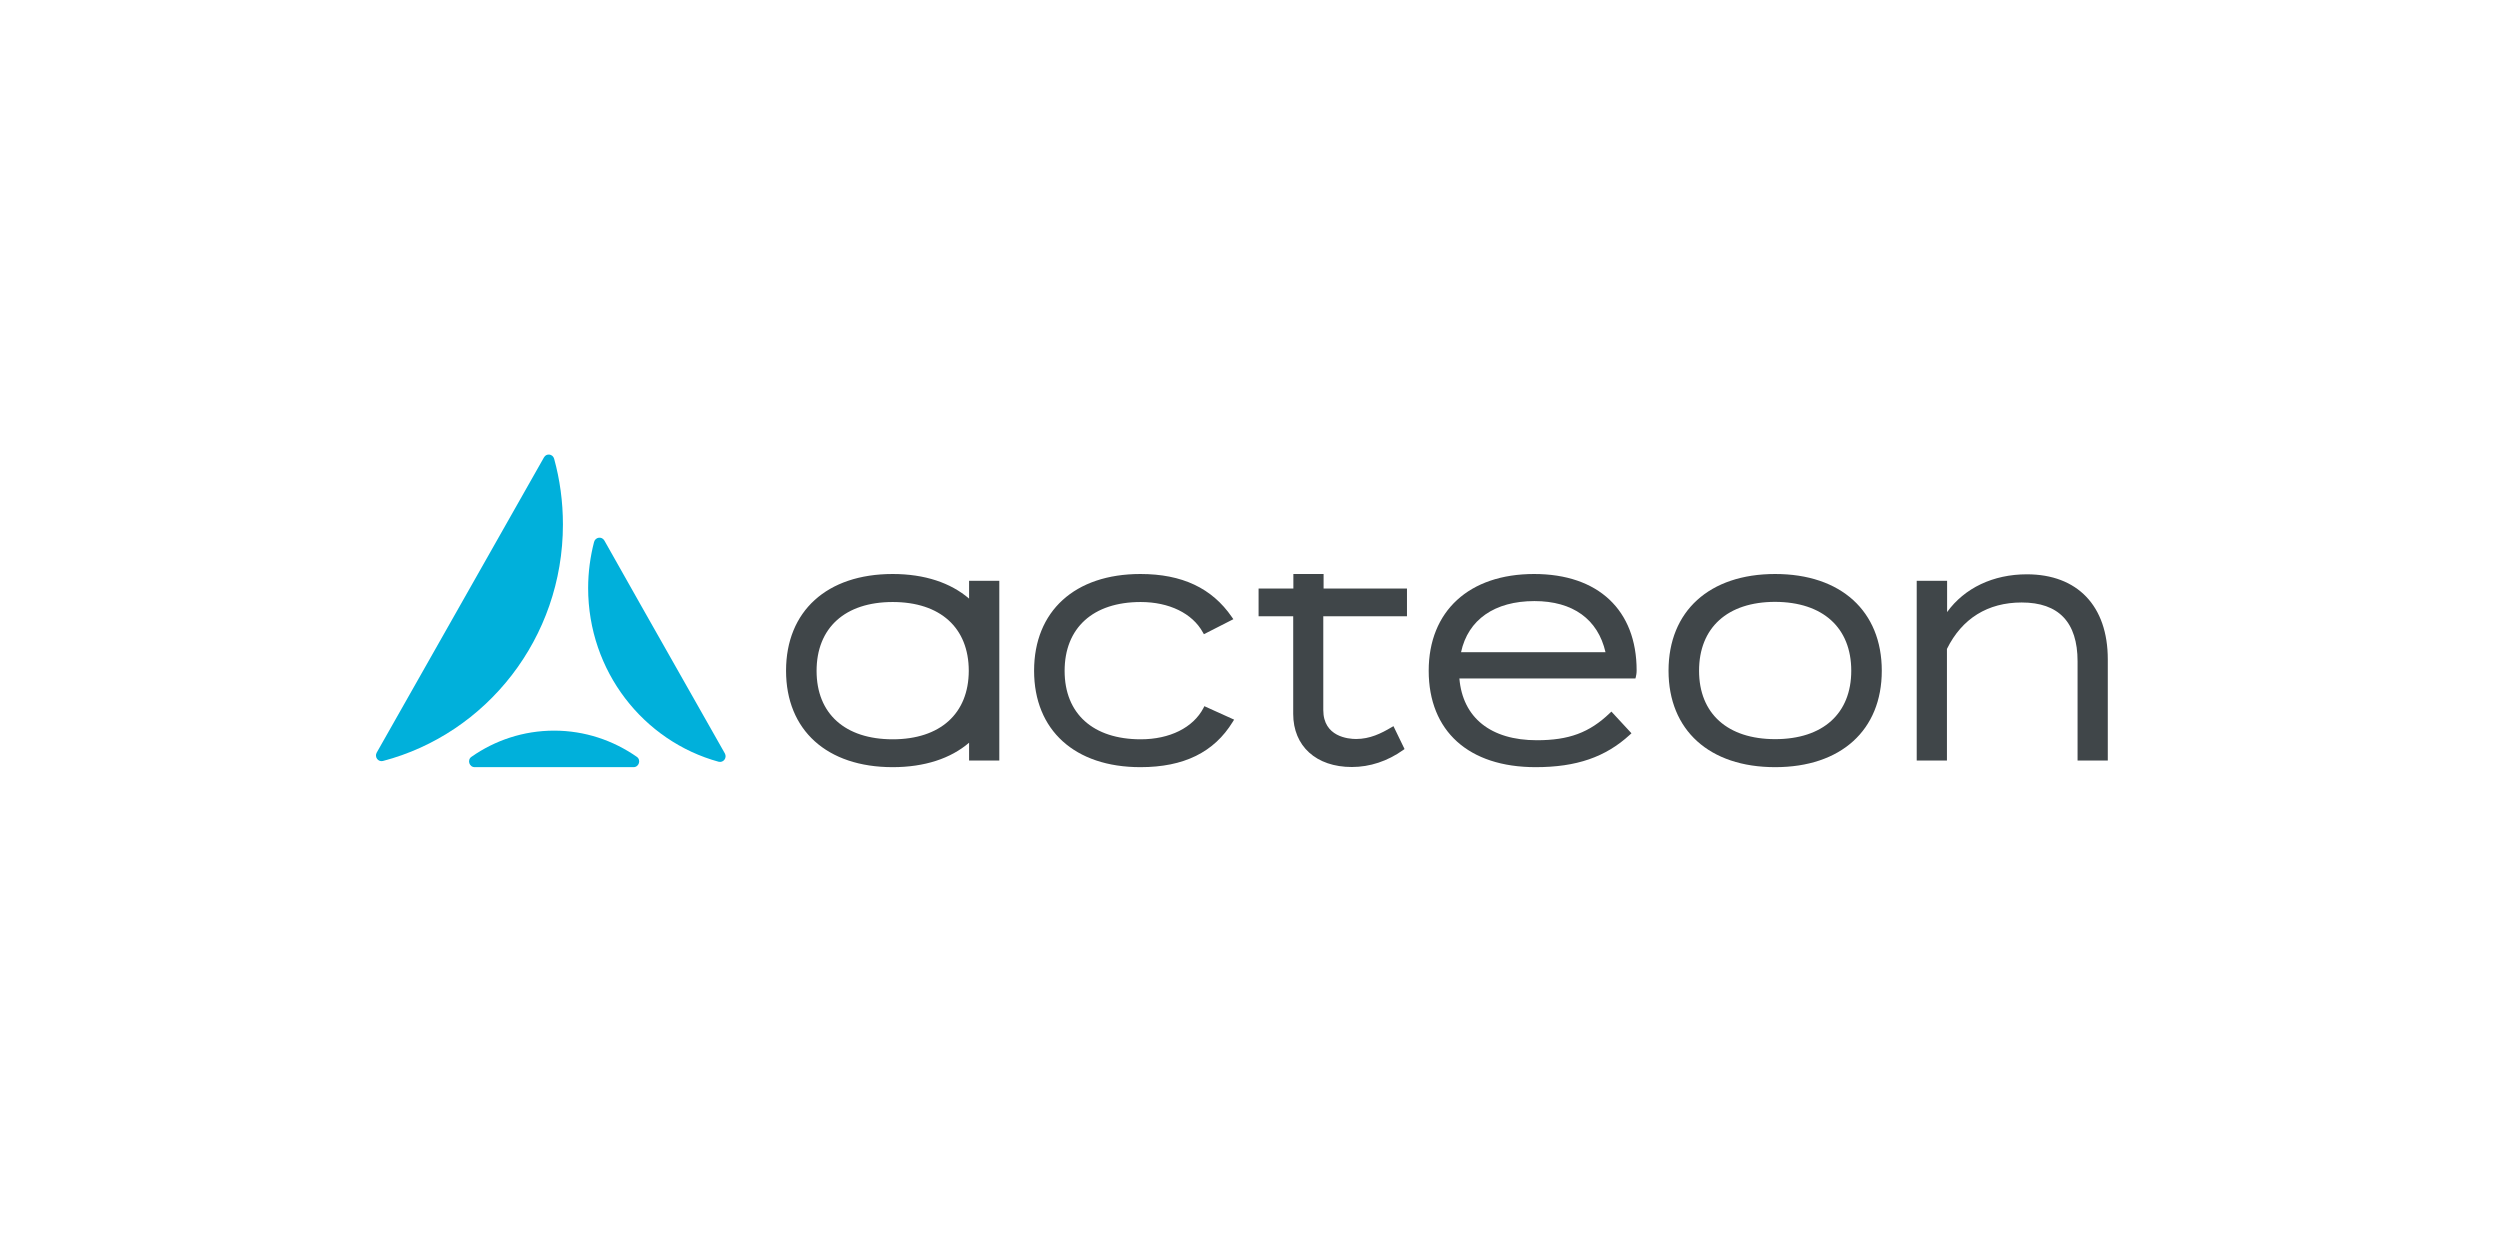 <svg width="300" height="150" viewBox="0 0 300 150" fill="none" xmlns="http://www.w3.org/2000/svg">
<path d="M67.551 62.937C67.551 60.206 67.187 57.55 66.494 55.043C66.33 54.467 65.565 54.356 65.273 54.894L55.139 72.781L45.205 90.314C44.914 90.834 45.37 91.465 45.953 91.317C58.365 88.066 67.551 76.588 67.551 62.937Z" fill="#00B0DB"/>
<path d="M56.579 90.815C56.032 91.186 56.306 92.059 56.962 92.059H66.804H76.027C76.683 92.059 76.956 91.186 76.41 90.815C73.585 88.846 70.176 87.676 66.494 87.676C62.812 87.676 59.386 88.846 56.579 90.815Z" fill="#00B0DB"/>
<path d="M72.527 64.868C72.217 64.33 71.452 64.441 71.288 65.035C70.832 66.8 70.577 68.657 70.577 70.57C70.577 80.544 77.212 88.939 86.234 91.409C86.817 91.558 87.273 90.927 86.981 90.406L76.993 72.781L72.527 64.868Z" fill="#00B0DB"/>
<path d="M144.523 84.742L144.414 84.965C143.174 87.323 140.367 88.716 136.886 88.716C131.181 88.716 127.754 85.652 127.754 80.507C127.754 75.344 131.163 72.242 136.886 72.242C140.294 72.242 143.083 73.598 144.341 75.882L144.468 76.105L148.004 74.303L147.822 74.043C145.434 70.57 141.844 68.88 136.849 68.88C128.975 68.88 124.091 73.338 124.091 80.488C124.091 87.621 128.975 92.059 136.849 92.059C142.062 92.059 145.689 90.276 147.931 86.618L148.095 86.358L144.523 84.742Z" fill="#404649"/>
<path d="M158.794 70.626H168.837V73.951H158.794V85.206C158.794 88.419 161.802 88.679 162.731 88.679C164.39 88.679 165.739 88.011 166.96 87.286L167.215 87.138L168.546 89.886L168.363 90.016C166.504 91.335 164.39 92.041 162.221 92.041C157.938 92.041 155.185 89.534 155.185 85.67V73.951H151.03V70.626H155.204V68.88H158.831V70.626H158.794Z" fill="#404649"/>
<path d="M184.093 68.88C176.292 68.88 171.444 73.338 171.444 80.488C171.444 87.732 176.237 92.059 184.275 92.059C189.178 92.059 192.66 90.852 195.576 88.178L195.776 87.992L193.37 85.392L193.17 85.578C190.728 87.918 188.267 88.828 184.421 88.828C178.898 88.828 175.527 86.135 175.126 81.417H196.25L196.305 81.213C196.341 81.027 196.396 80.823 196.396 80.451C196.396 73.208 191.785 68.88 184.093 68.88ZM175.326 78.26C176.164 74.359 179.354 72.13 184.13 72.13C188.741 72.13 191.748 74.303 192.66 78.26H175.326Z" fill="#404649"/>
<path d="M213.019 68.88C205.127 68.88 200.224 73.338 200.224 80.488C200.224 87.621 205.127 92.059 213.019 92.059C220.911 92.059 225.814 87.621 225.814 80.488C225.814 73.338 220.911 68.88 213.019 68.88ZM222.151 80.488C222.151 85.633 218.742 88.698 213.019 88.698C207.314 88.698 203.887 85.633 203.887 80.488C203.887 75.325 207.296 72.223 213.019 72.223C218.742 72.242 222.151 75.325 222.151 80.488Z" fill="#404649"/>
<path d="M243.221 68.917C239.192 68.917 235.748 70.552 233.652 73.449V69.697H230.006V91.261H233.633V77.87C235.438 74.211 238.536 72.298 242.601 72.298C247.048 72.298 249.308 74.675 249.308 79.355V91.261H252.935V79.114C252.935 72.725 249.308 68.917 243.221 68.917Z" fill="#404649"/>
<path d="M116.29 69.697V71.833C114.084 69.939 110.967 68.88 107.122 68.88C99.23 68.88 94.326 73.338 94.326 80.488C94.326 87.621 99.23 92.059 107.122 92.059C110.949 92.059 114.084 91.019 116.29 89.125V91.261H119.917V69.697H116.29ZM107.122 88.716C101.417 88.716 97.99 85.652 97.99 80.507C97.99 75.344 101.398 72.242 107.122 72.242C112.827 72.242 116.253 75.325 116.253 80.507C116.235 85.633 112.827 88.716 107.122 88.716Z" fill="#404649"/>
</svg>
